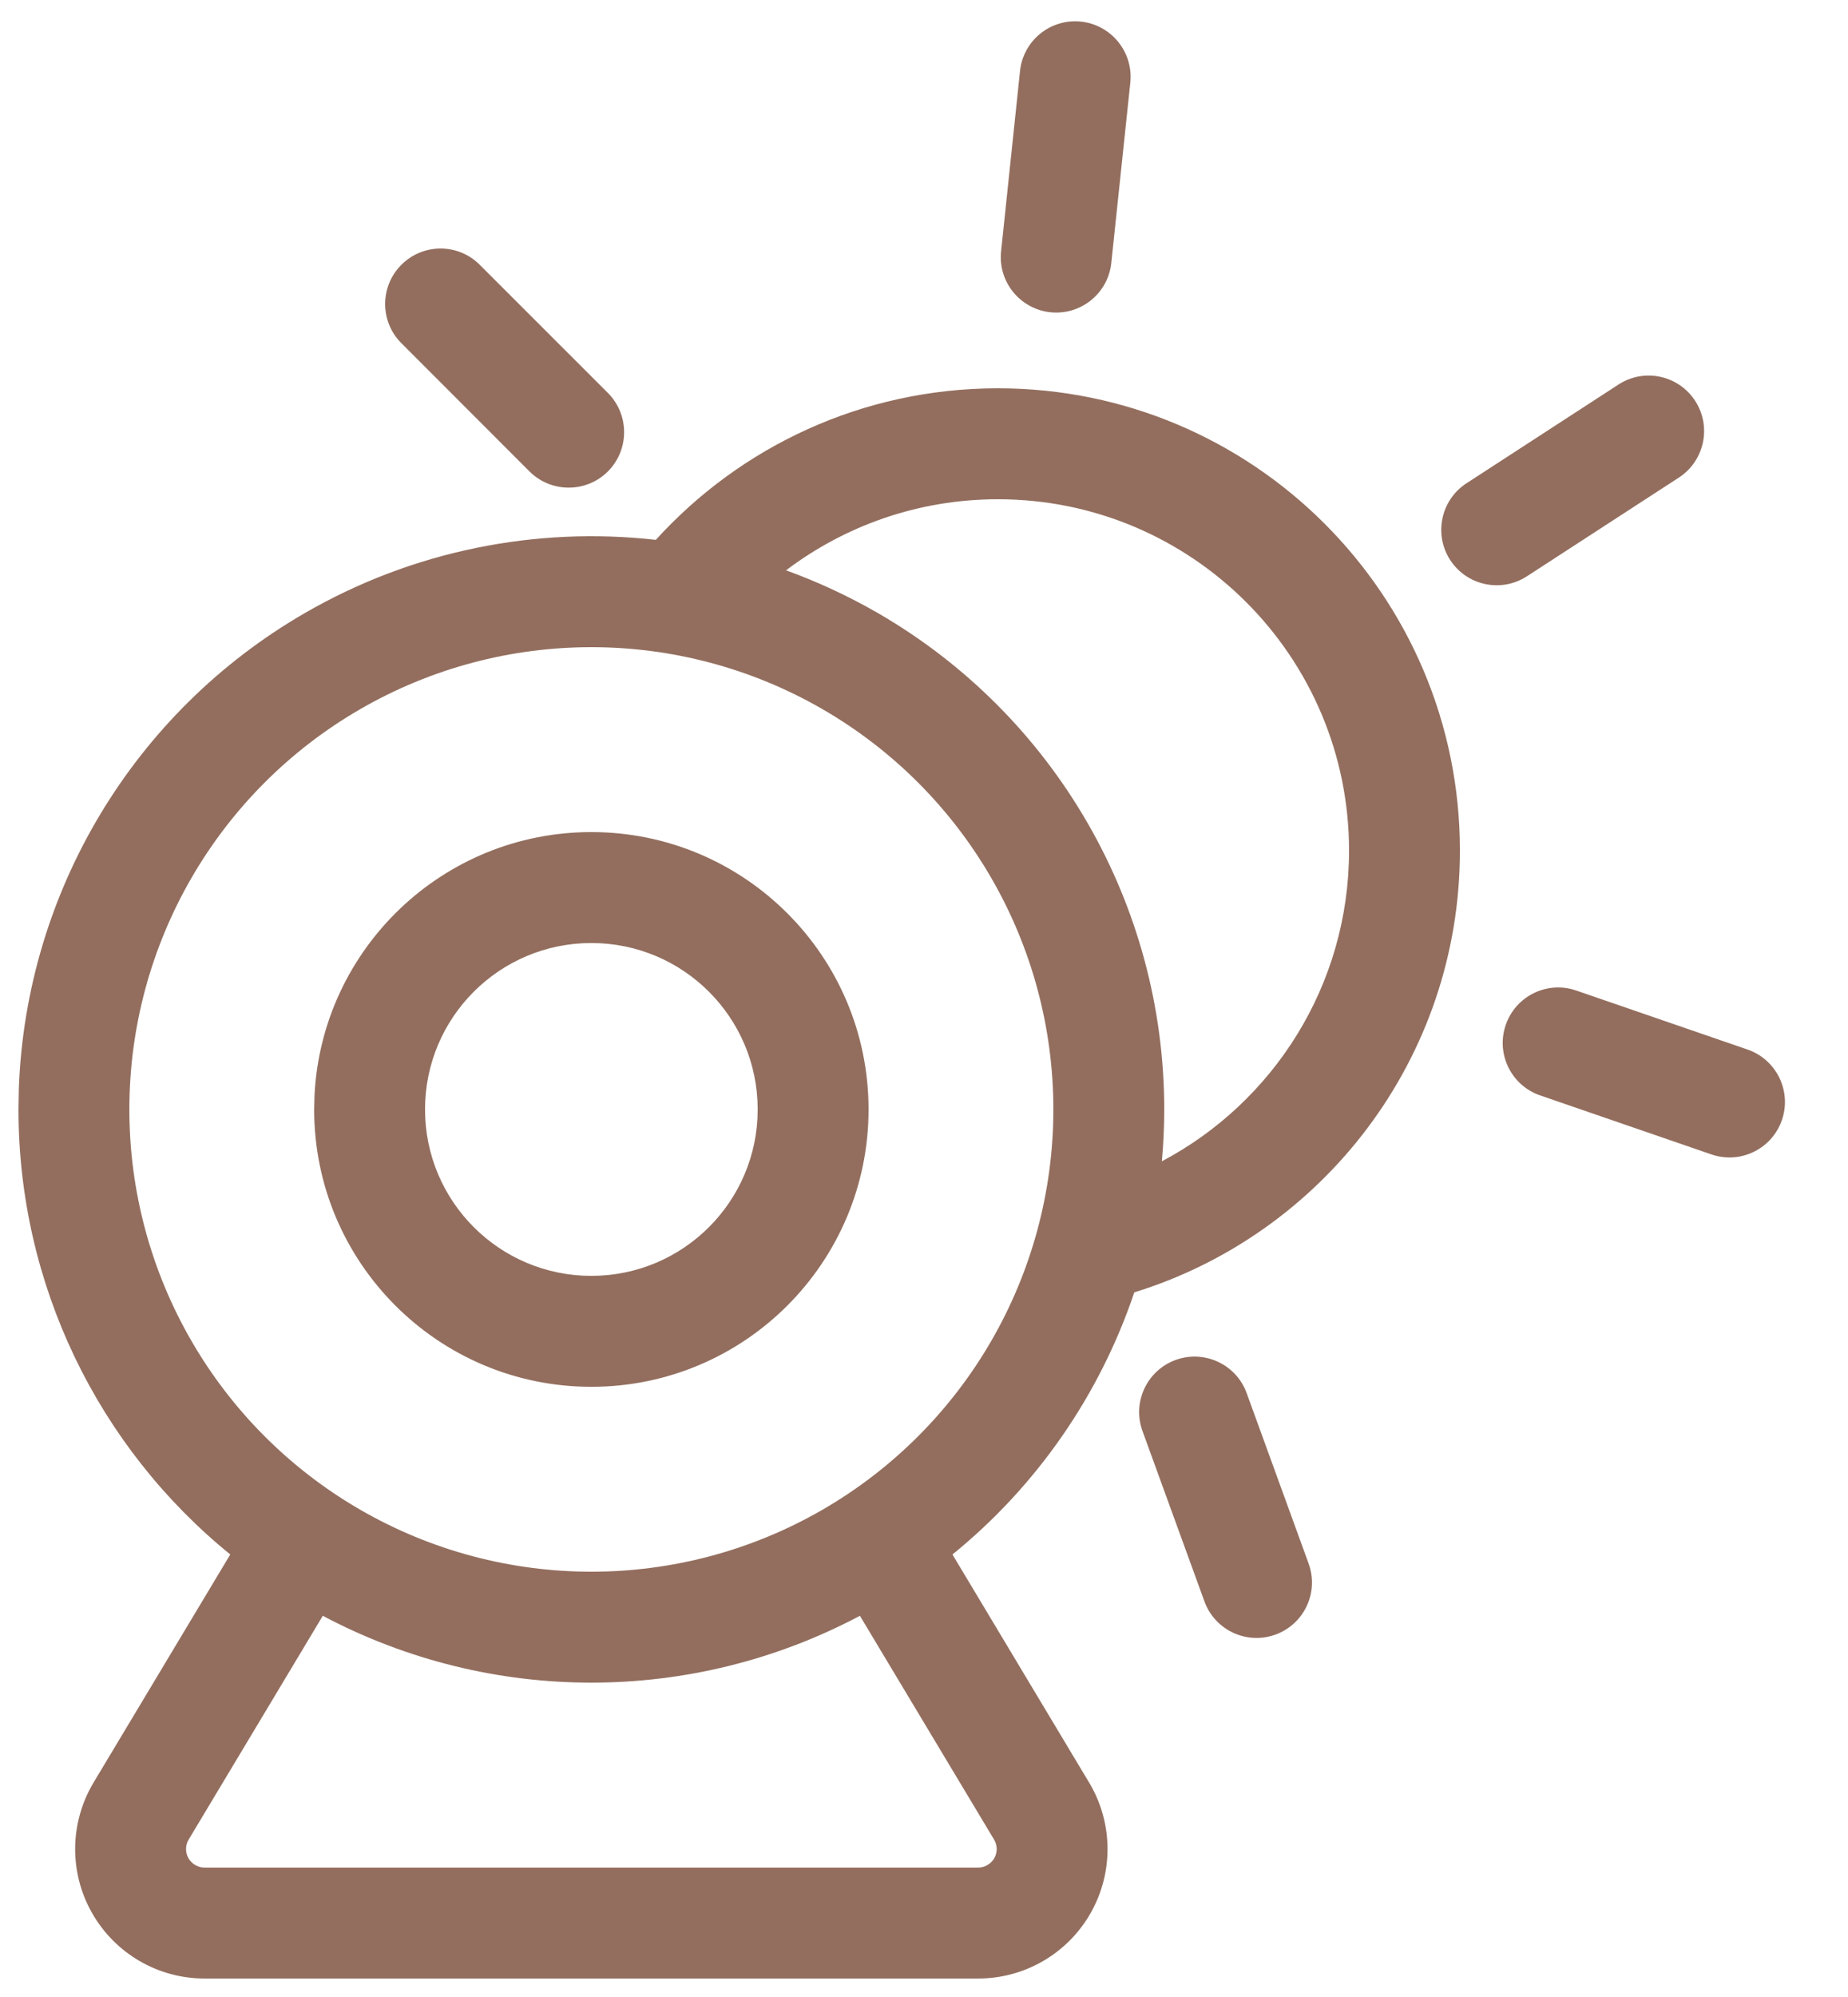 <svg width="25" height="27" viewBox="0 0 25 27" fill="none" xmlns="http://www.w3.org/2000/svg">
<path fill-rule="evenodd" clip-rule="evenodd" d="M15.291 1.117C15.334 0.705 15.035 0.336 14.623 0.292C14.211 0.249 13.842 0.548 13.799 0.96L13.543 3.397C13.499 3.809 13.798 4.178 14.21 4.222C14.622 4.265 14.991 3.966 15.034 3.554L15.291 1.117ZM22.712 6.457C23.059 6.231 23.158 5.767 22.932 5.419C22.706 5.072 22.242 4.973 21.895 5.199L19.839 6.534C19.492 6.759 19.393 7.224 19.618 7.571C19.844 7.919 20.308 8.017 20.656 7.792L22.712 6.457ZM24.106 15.143C23.971 15.535 23.544 15.743 23.152 15.608L20.835 14.81C20.443 14.675 20.235 14.249 20.37 13.857C20.505 13.465 20.932 13.257 21.323 13.392L23.641 14.19C24.032 14.325 24.241 14.752 24.106 15.143ZM16.294 21.652C16.436 22.041 16.866 22.242 17.255 22.1C17.645 21.958 17.845 21.528 17.703 21.139L16.865 18.835C16.724 18.446 16.293 18.246 15.904 18.387C15.515 18.529 15.314 18.959 15.456 19.349L16.294 21.652ZM5.43 3.58C5.723 3.287 6.198 3.287 6.49 3.58L8.224 5.313C8.516 5.606 8.516 6.081 8.224 6.374C7.931 6.666 7.456 6.666 7.163 6.374L5.43 4.64C5.137 4.348 5.137 3.873 5.43 3.58ZM13.5 5.25C16.952 5.25 19.75 8.048 19.75 11.5C19.75 14.31 17.896 16.686 15.345 17.473C14.879 18.855 14.03 20.088 12.885 21.017L14.734 24.101C15.058 24.641 15.066 25.314 14.756 25.862C14.446 26.41 13.865 26.75 13.234 26.75L2.765 26.75C2.135 26.75 1.554 26.41 1.244 25.862C0.933 25.314 0.942 24.641 1.266 24.1L3.115 21.017C1.319 19.559 0.25 17.356 0.25 15L0.255 14.714C0.353 12.056 1.81 9.625 4.125 8.288C5.585 7.445 7.251 7.116 8.872 7.299C10.016 6.04 11.665 5.25 13.5 5.25ZM18.25 11.5C18.25 13.322 17.224 14.905 15.718 15.701C15.739 15.469 15.75 15.236 15.75 15C15.75 12.231 14.273 9.673 11.875 8.288C11.475 8.058 11.06 7.865 10.634 7.711C11.431 7.108 12.424 6.75 13.5 6.75C16.123 6.75 18.25 8.877 18.25 11.5ZM4.367 21.846L2.552 24.872C2.506 24.949 2.505 25.045 2.549 25.123C2.594 25.201 2.677 25.25 2.766 25.25H13.233C13.323 25.25 13.406 25.201 13.451 25.123C13.495 25.045 13.494 24.949 13.448 24.872L11.633 21.846C9.362 23.051 6.638 23.051 4.367 21.846ZM4.875 9.587C6.809 8.471 9.191 8.471 11.125 9.587C13.059 10.704 14.25 12.767 14.25 15C14.25 17.233 13.059 19.296 11.125 20.413C9.191 21.529 6.809 21.529 4.875 20.413C2.941 19.296 1.75 17.233 1.75 15C1.75 12.767 2.941 10.704 4.875 9.587ZM11.75 15C11.75 12.929 10.071 11.25 8 11.25C5.996 11.25 4.359 12.822 4.255 14.801L4.25 15C4.25 17.071 5.929 18.75 8 18.75C10.071 18.75 11.75 17.071 11.75 15ZM5.75 15C5.75 13.757 6.757 12.75 8 12.75C9.243 12.75 10.25 13.757 10.25 15C10.25 16.243 9.243 17.25 8 17.25C6.757 17.25 5.75 16.243 5.75 15Z" fill="#936E5E"/>
</svg>
